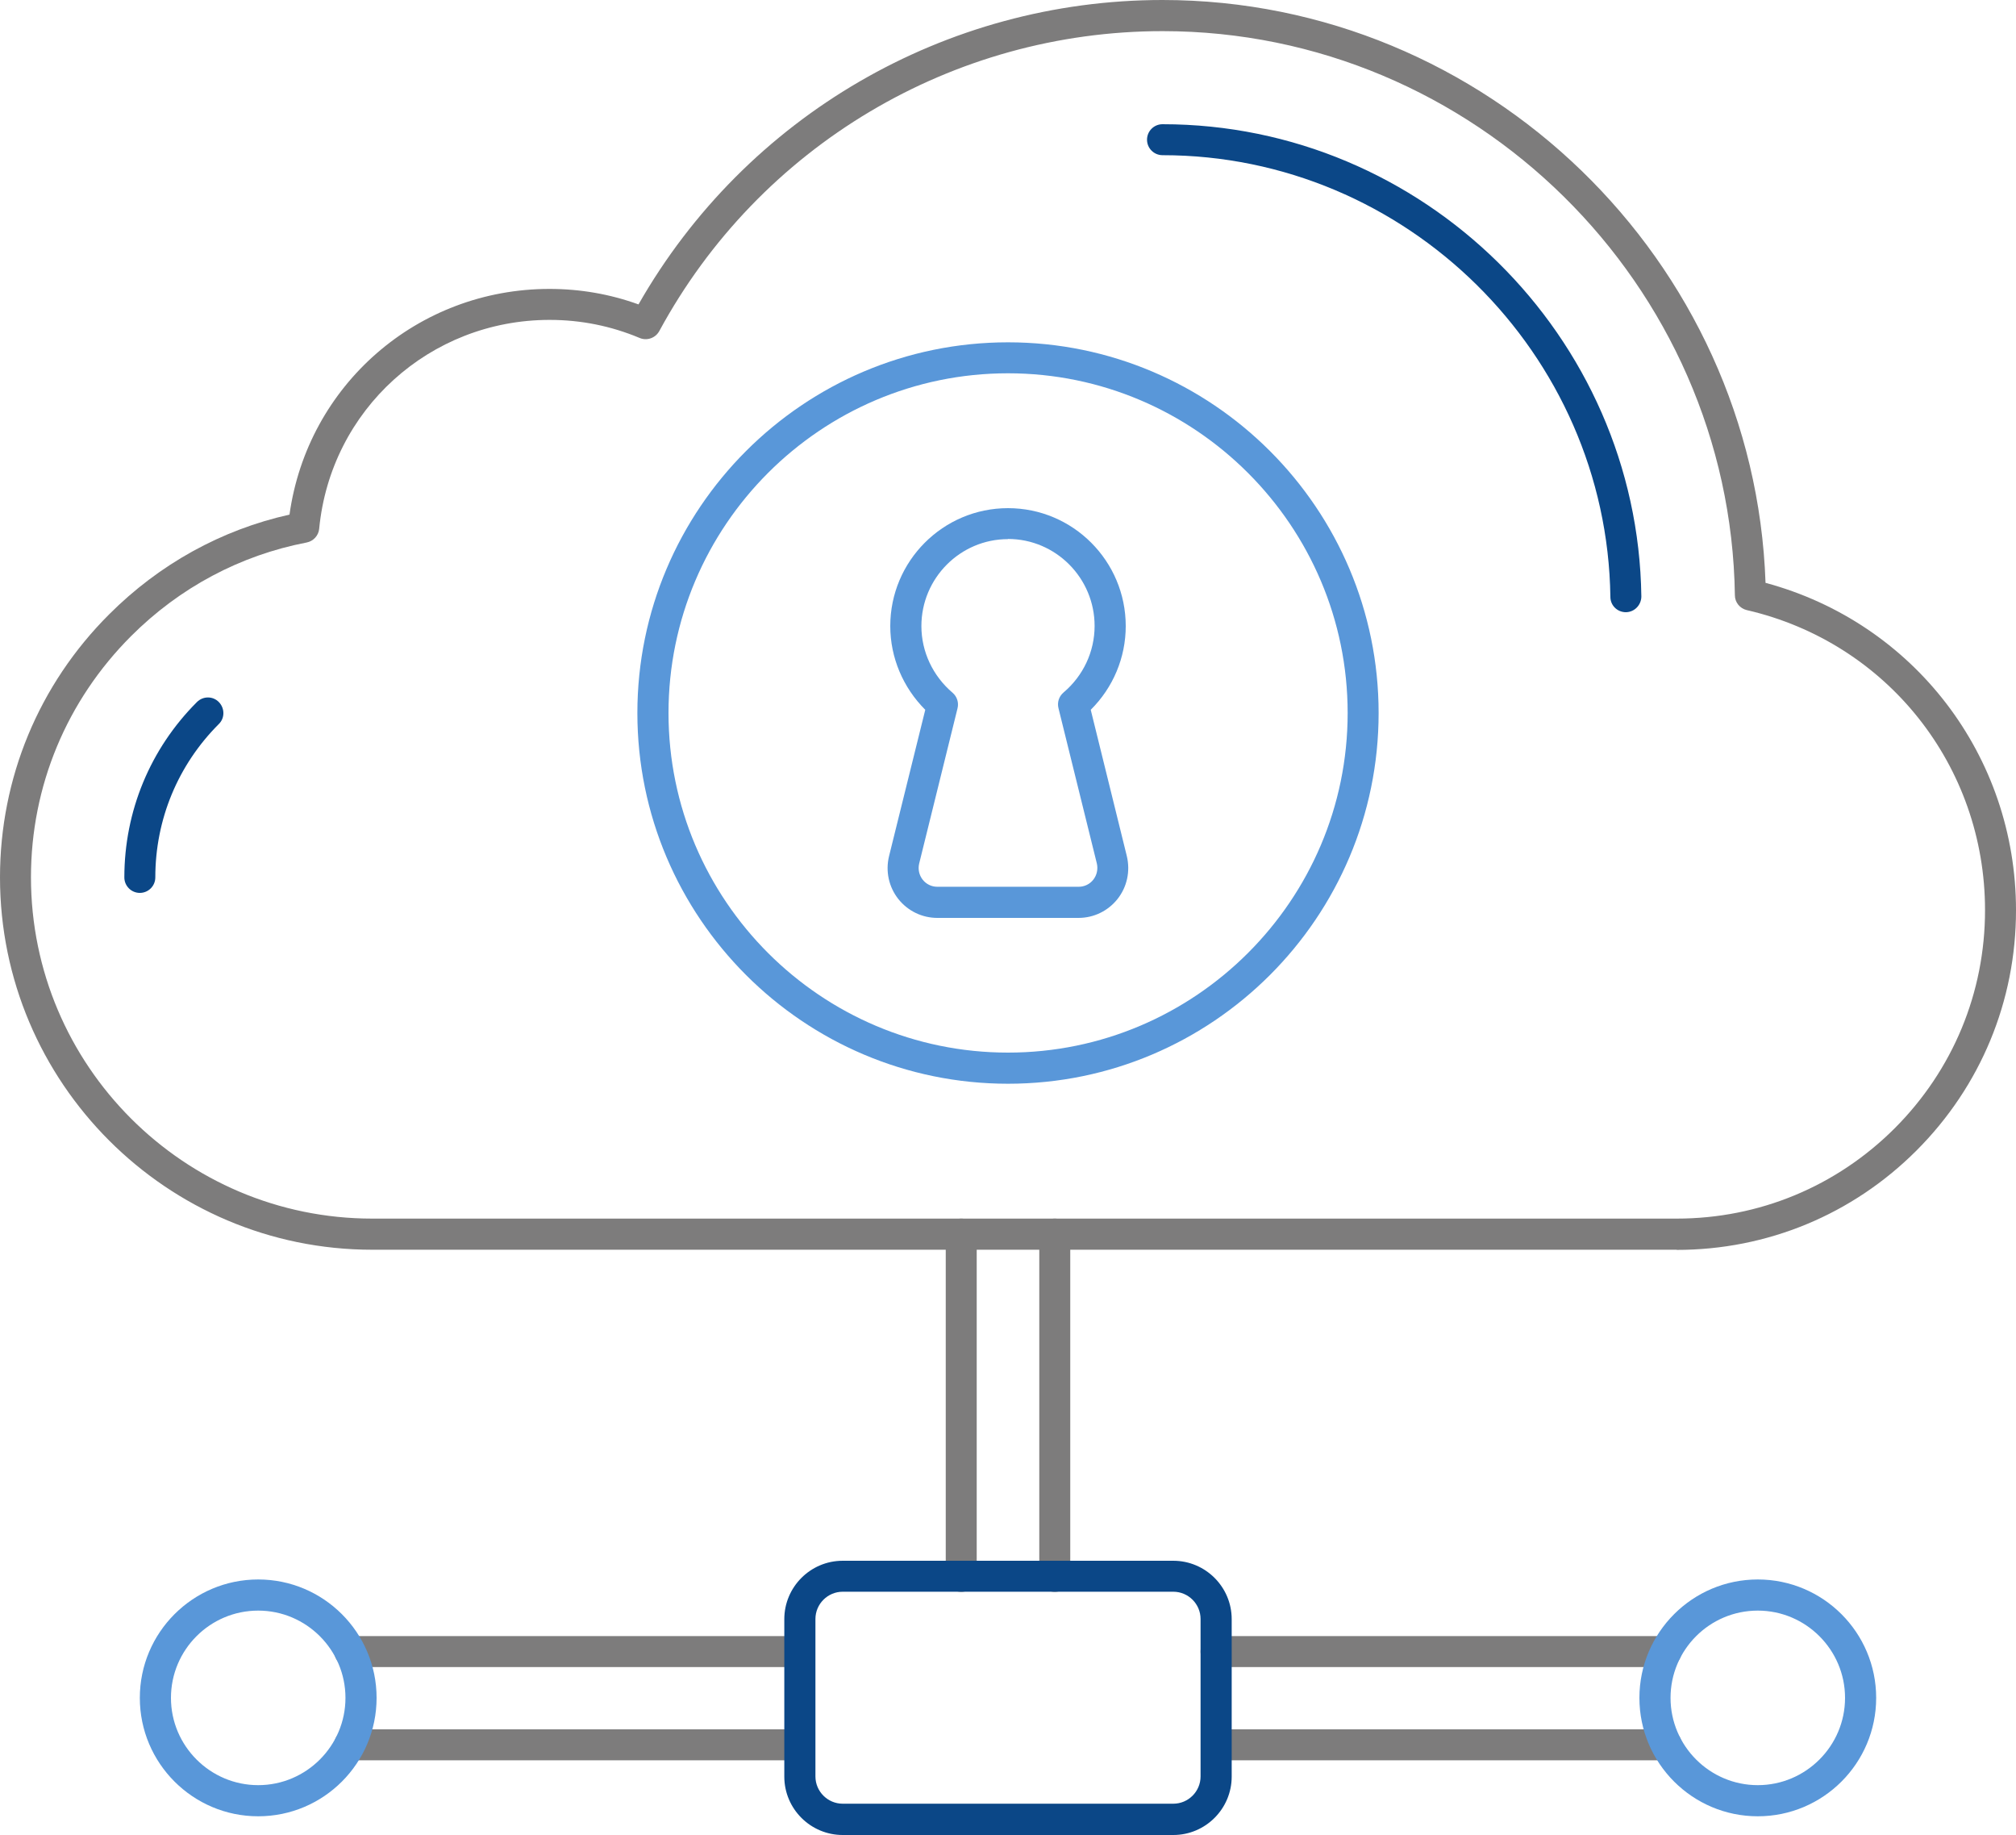 <svg xmlns="http://www.w3.org/2000/svg" id="Layer_2" data-name="Layer 2" viewBox="0 0 125 113.75"><defs><style>      .cls-1 {        fill: #5997d9;      }      .cls-1, .cls-2, .cls-3 {        stroke-width: 0px;      }      .cls-2 {        fill: #7d7c7c;      }      .cls-3 {        fill: #0b4787;      }    </style></defs><g id="Layer_1-2" data-name="Layer 1"><g><g><g><path class="cls-2" d="M49.59,109.12h-27.91c-.53,0-.96-.43-.96-.96s.43-.96.96-.96h27.91c.53,0,.96.43.96.96s-.43.96-.96.96Z"></path><path class="cls-2" d="M49.59,103.34h-27.9c-.53,0-.96-.43-.96-.96s.43-.96.96-.96h27.9c.53,0,.96.43.96.96s-.43.96-.96.96Z"></path><path class="cls-2" d="M65.4,98.68c-.53,0-.96-.43-.96-.96v-21.22c0-.53.43-.96.96-.96s.96.43.96.96v21.22c0,.53-.43.96-.96.96Z"></path><path class="cls-2" d="M103.32,109.12h-27.91c-.53,0-.96-.43-.96-.96s.43-.96.96-.96h27.91c.53,0,.96.43.96.96s-.43.96-.96.96Z"></path><path class="cls-2" d="M103.3,103.34h-27.9c-.53,0-.96-.43-.96-.96s.43-.96.96-.96h27.9c.53,0,.96.43.96.96s-.43.96-.96.96Z"></path><path class="cls-2" d="M59.6,98.68c-.53,0-.96-.43-.96-.96v-21.22c0-.53.43-.96.96-.96s.96.43.96.96v21.22c0,.53-.43.96-.96.96Z"></path></g><g><path class="cls-2" d="M103.96,77.47H23.08c-12.73,0-23.08-10.36-23.08-23.08,0-6.15,2.4-11.95,6.77-16.31,3.11-3.11,6.96-5.24,11.18-6.18,1.12-8.02,7.93-13.99,16.12-13.99,1.9,0,3.75.32,5.52.96C46.25,7.2,58.62,0,72.08,0c20.08,0,36.7,16.14,37.39,36.13,9.18,2.47,15.53,10.71,15.53,20.3,0,5.62-2.19,10.91-6.17,14.89-3.97,3.97-9.25,6.16-14.87,6.16ZM34.08,19.83c-7.43,0-13.58,5.57-14.29,12.95-.04.42-.36.77-.78.85-4.11.79-7.87,2.79-10.88,5.8-4,4-6.21,9.31-6.21,14.95,0,11.67,9.49,21.16,21.16,21.16h80.88c5.11,0,9.9-1.99,13.51-5.59,3.62-3.62,5.61-8.42,5.61-13.53,0-8.94-6.07-16.59-14.77-18.6-.43-.1-.74-.48-.74-.92-.28-19.29-16.2-34.97-35.48-34.97-13.04,0-25,7.13-31.21,18.59-.24.44-.77.62-1.22.43-1.76-.74-3.64-1.12-5.57-1.12Z"></path><path class="cls-3" d="M100.81,37.95c-.53,0-.96-.42-.96-.95-.21-15.09-12.66-27.38-27.77-27.38-.53,0-.96-.43-.96-.96s.43-.96.96-.96c16.15,0,29.47,13.13,29.69,29.27,0,.53-.42.97-.95.98h-.01Z"></path><path class="cls-3" d="M8.67,55.35c-.53,0-.96-.43-.96-.96,0-4.1,1.6-7.97,4.5-10.87.38-.38.99-.38,1.36,0s.38.99,0,1.36c-2.54,2.54-3.94,5.92-3.94,9.51,0,.53-.43.96-.96.96Z"></path></g><path class="cls-3" d="M72.75,113.75h-20.5c-1.99,0-3.62-1.62-3.62-3.62v-9.76c0-1.99,1.62-3.62,3.62-3.62h20.5c1.99,0,3.62,1.62,3.62,3.62v9.76c0,1.99-1.62,3.62-3.62,3.62ZM52.25,98.67c-.93,0-1.69.76-1.69,1.69v9.76c0,.93.76,1.69,1.69,1.69h20.5c.93,0,1.69-.76,1.69-1.69v-9.76c0-.93-.76-1.69-1.69-1.69h-20.5Z"></path><g><path class="cls-1" d="M16.01,112.59c-4.05,0-7.34-3.29-7.34-7.34s3.29-7.34,7.34-7.34,7.34,3.29,7.34,7.34-3.29,7.34-7.34,7.34ZM16.01,99.84c-2.99,0-5.41,2.43-5.41,5.41s2.43,5.41,5.41,5.41,5.41-2.43,5.41-5.41-2.43-5.41-5.41-5.41Z"></path><path class="cls-1" d="M108.99,112.59c-4.05,0-7.34-3.29-7.34-7.34s3.29-7.34,7.34-7.34,7.34,3.29,7.34,7.34-3.29,7.34-7.34,7.34ZM108.99,99.84c-2.99,0-5.41,2.43-5.41,5.41s2.43,5.41,5.41,5.41,5.41-2.43,5.41-5.41-2.43-5.41-5.41-5.41Z"></path></g></g><path class="cls-1" d="M62.5,67.18c-12.67,0-22.98-10.31-22.98-22.98s10.31-22.98,22.98-22.98,22.98,10.31,22.98,22.98-10.31,22.98-22.98,22.98ZM62.5,23.14c-11.61,0-21.05,9.45-21.05,21.06s9.45,21.05,21.05,21.05,21.06-9.45,21.06-21.05-9.45-21.06-21.06-21.06Z"></path><path class="cls-1" d="M66.88,56.9h-8.76c-.95,0-1.83-.43-2.42-1.17-.59-.75-.8-1.71-.58-2.64l2.25-9.09c-1.38-1.38-2.17-3.24-2.17-5.19,0-4.03,3.27-7.31,7.3-7.31s7.3,3.28,7.3,7.31c0,1.95-.78,3.81-2.17,5.19l2.24,9.08c.22.94.01,1.9-.58,2.65-.59.74-1.47,1.17-2.42,1.17ZM62.5,33.42c-2.96,0-5.37,2.42-5.37,5.39,0,1.59.71,3.09,1.93,4.13.28.24.4.61.31.97l-2.38,9.63c-.08.35,0,.71.22.99.22.28.55.44.91.44h8.76c.36,0,.69-.16.91-.44.22-.28.3-.65.22-1l-2.38-9.63c-.09-.36.03-.73.31-.97,1.23-1.04,1.93-2.54,1.93-4.13,0-2.97-2.41-5.39-5.37-5.39Z"></path></g></g></svg>